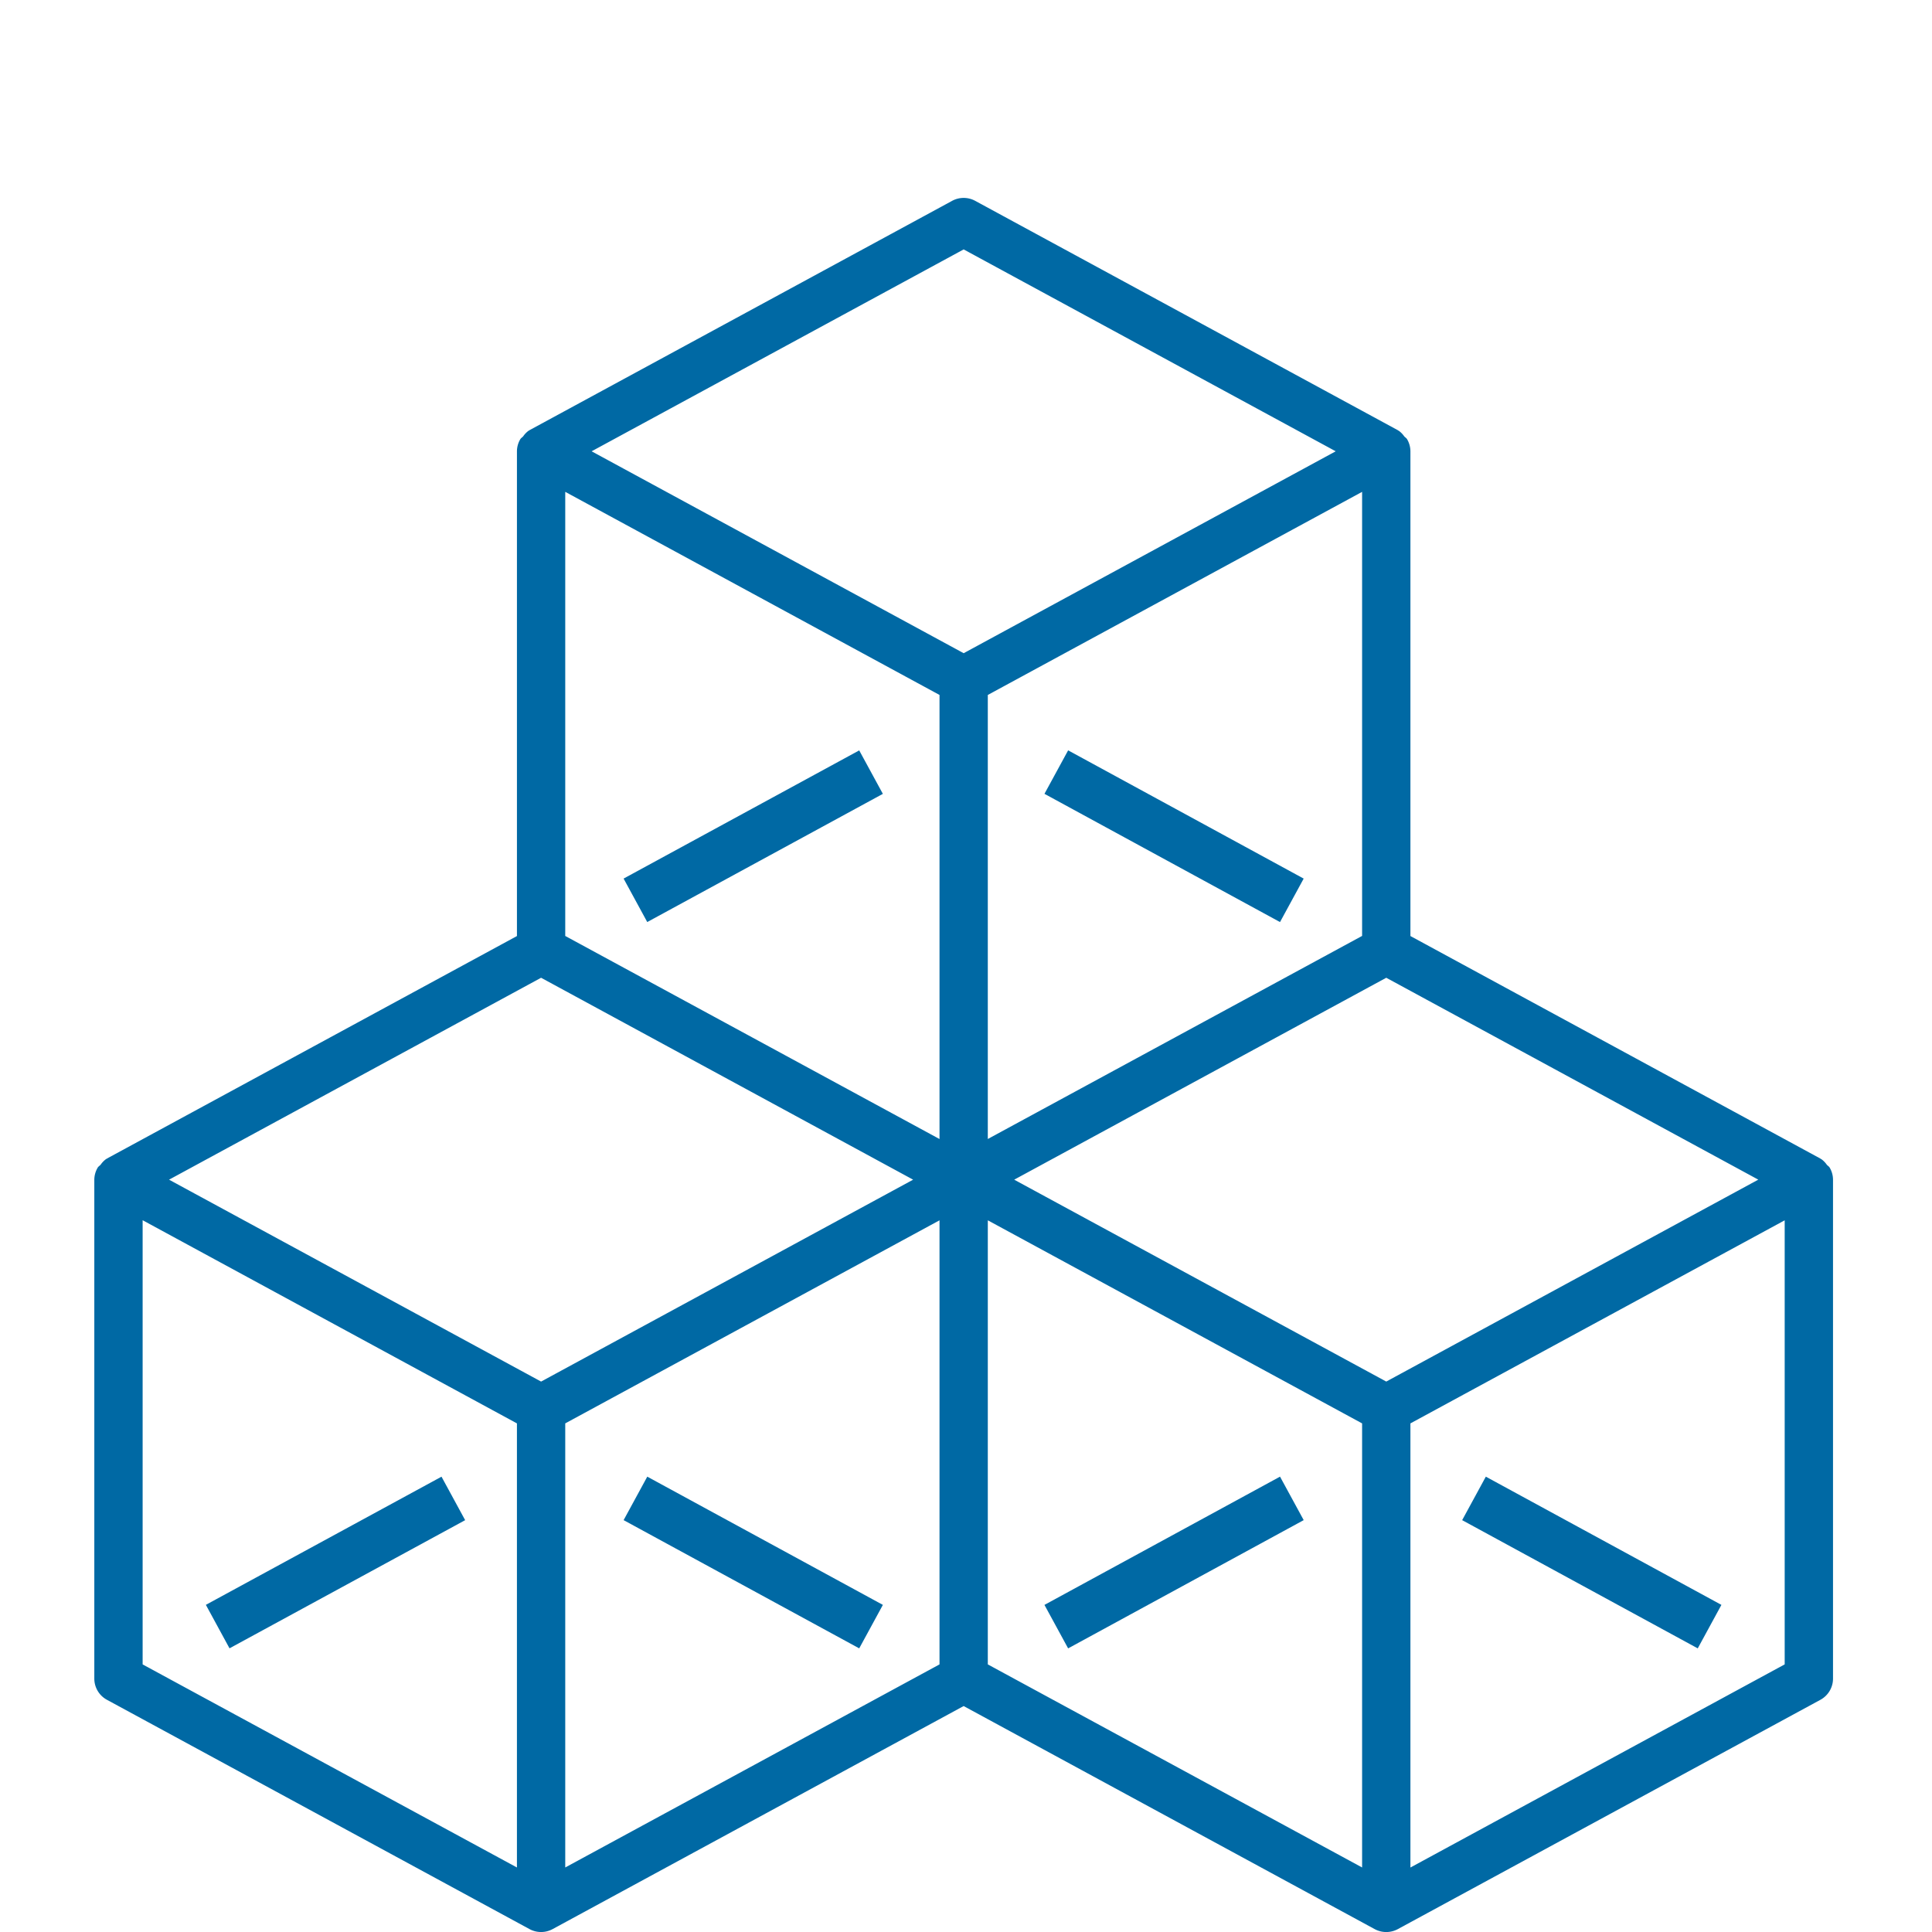 <svg xmlns="http://www.w3.org/2000/svg" width="137" height="137" viewBox="0 0 137 137">
  <g id="design-modular-icon" transform="translate(-0.333)">
    <rect id="Retângulo_96" data-name="Retângulo 96" width="137" height="136.667" transform="translate(0.333)" fill="none"/>
    <g id="Grupo_52" data-name="Grupo 52" transform="translate(7.022 14.034)">
      <rect id="Retângulo_97" data-name="Retângulo 97" width="3.51" height="19.018" transform="translate(67.375 42.257) rotate(-61.434)" fill="#0069a4"/>
      <rect id="Retângulo_98" data-name="Retângulo 98" width="19.02" height="3.509" transform="translate(37.531 48.267) rotate(-28.548)" fill="#0069a4"/>
      <rect id="Retângulo_99" data-name="Retângulo 99" width="3.51" height="19.021" transform="translate(37.532 93.76) rotate(-61.441)" fill="#0069a4"/>
      <rect id="Retângulo_100" data-name="Retângulo 100" width="19.021" height="3.51" transform="translate(7.909 99.767) rotate(-28.541)" fill="#0069a4"/>
      <path id="Caminho_283" data-name="Caminho 283" d="M125.054,72.76c-.048-.083-.138-.13-.2-.2a1.659,1.659,0,0,0-.4-.406c-.01-.006-.022,0-.032-.009s-.015-.019-.025-.024L95.326,56.341V21.969a1.7,1.7,0,0,0-.237-.859c-.048-.083-.138-.13-.2-.2a1.659,1.659,0,0,0-.4-.406c-.01-.006-.022,0-.032-.009s-.015-.019-.025-.024L64.464,4.208a1.714,1.714,0,0,0-1.636,0L32.863,20.468c-.011.006-.015.018-.026.024s-.022,0-.031.009a1.656,1.656,0,0,0-.391.4c-.065.077-.16.127-.21.213a1.7,1.7,0,0,0-.236.858V56.342L2.9,72.117c-.011.006-.015.018-.026.024s-.022,0-.031.009a1.656,1.656,0,0,0-.391.4c-.065.077-.16.127-.211.213A1.7,1.7,0,0,0,2,73.619V109a1.707,1.707,0,0,0,.895,1.5l29.967,16.261a1.72,1.72,0,0,0,1.636,0l29.147-15.817,29.148,15.818a1.727,1.727,0,0,0,1.639,0L124.4,110.5a1.712,1.712,0,0,0,.893-1.5V73.618A1.7,1.7,0,0,0,125.054,72.76ZM93.613,87.934,67.23,73.618,93.613,59.3l26.381,14.316ZM91.9,56.333l-26.542,14.4V39.246L91.9,24.844V56.333ZM61.934,39.246V70.736l-26.54-14.4V24.843ZM33.681,59.3,60.063,73.618,33.681,87.935,7.3,73.618ZM63.646,7.652,90.029,21.968,63.646,36.285,37.264,21.968ZM5.426,76.493,31.968,90.9v31.491l-26.542-14.4ZM35.394,90.9l26.54-14.4v31.49l-26.54,14.4V90.9Zm29.965-14.4L91.9,90.9v31.49l-26.542-14.4Zm29.967,45.894V90.9l26.54-14.4v31.489Z" transform="translate(-2.001 -4)" fill="#0069a4"/>
      <rect id="Retângulo_101" data-name="Retângulo 101" width="3.511" height="19.02" transform="translate(96.994 93.761) rotate(-61.441)" fill="#0069a4"/>
      <rect id="Retângulo_102" data-name="Retângulo 102" width="19.02" height="3.511" transform="translate(67.374 99.771) rotate(-28.566)" fill="#0069a4"/>
    </g>
  </g>
</svg>
